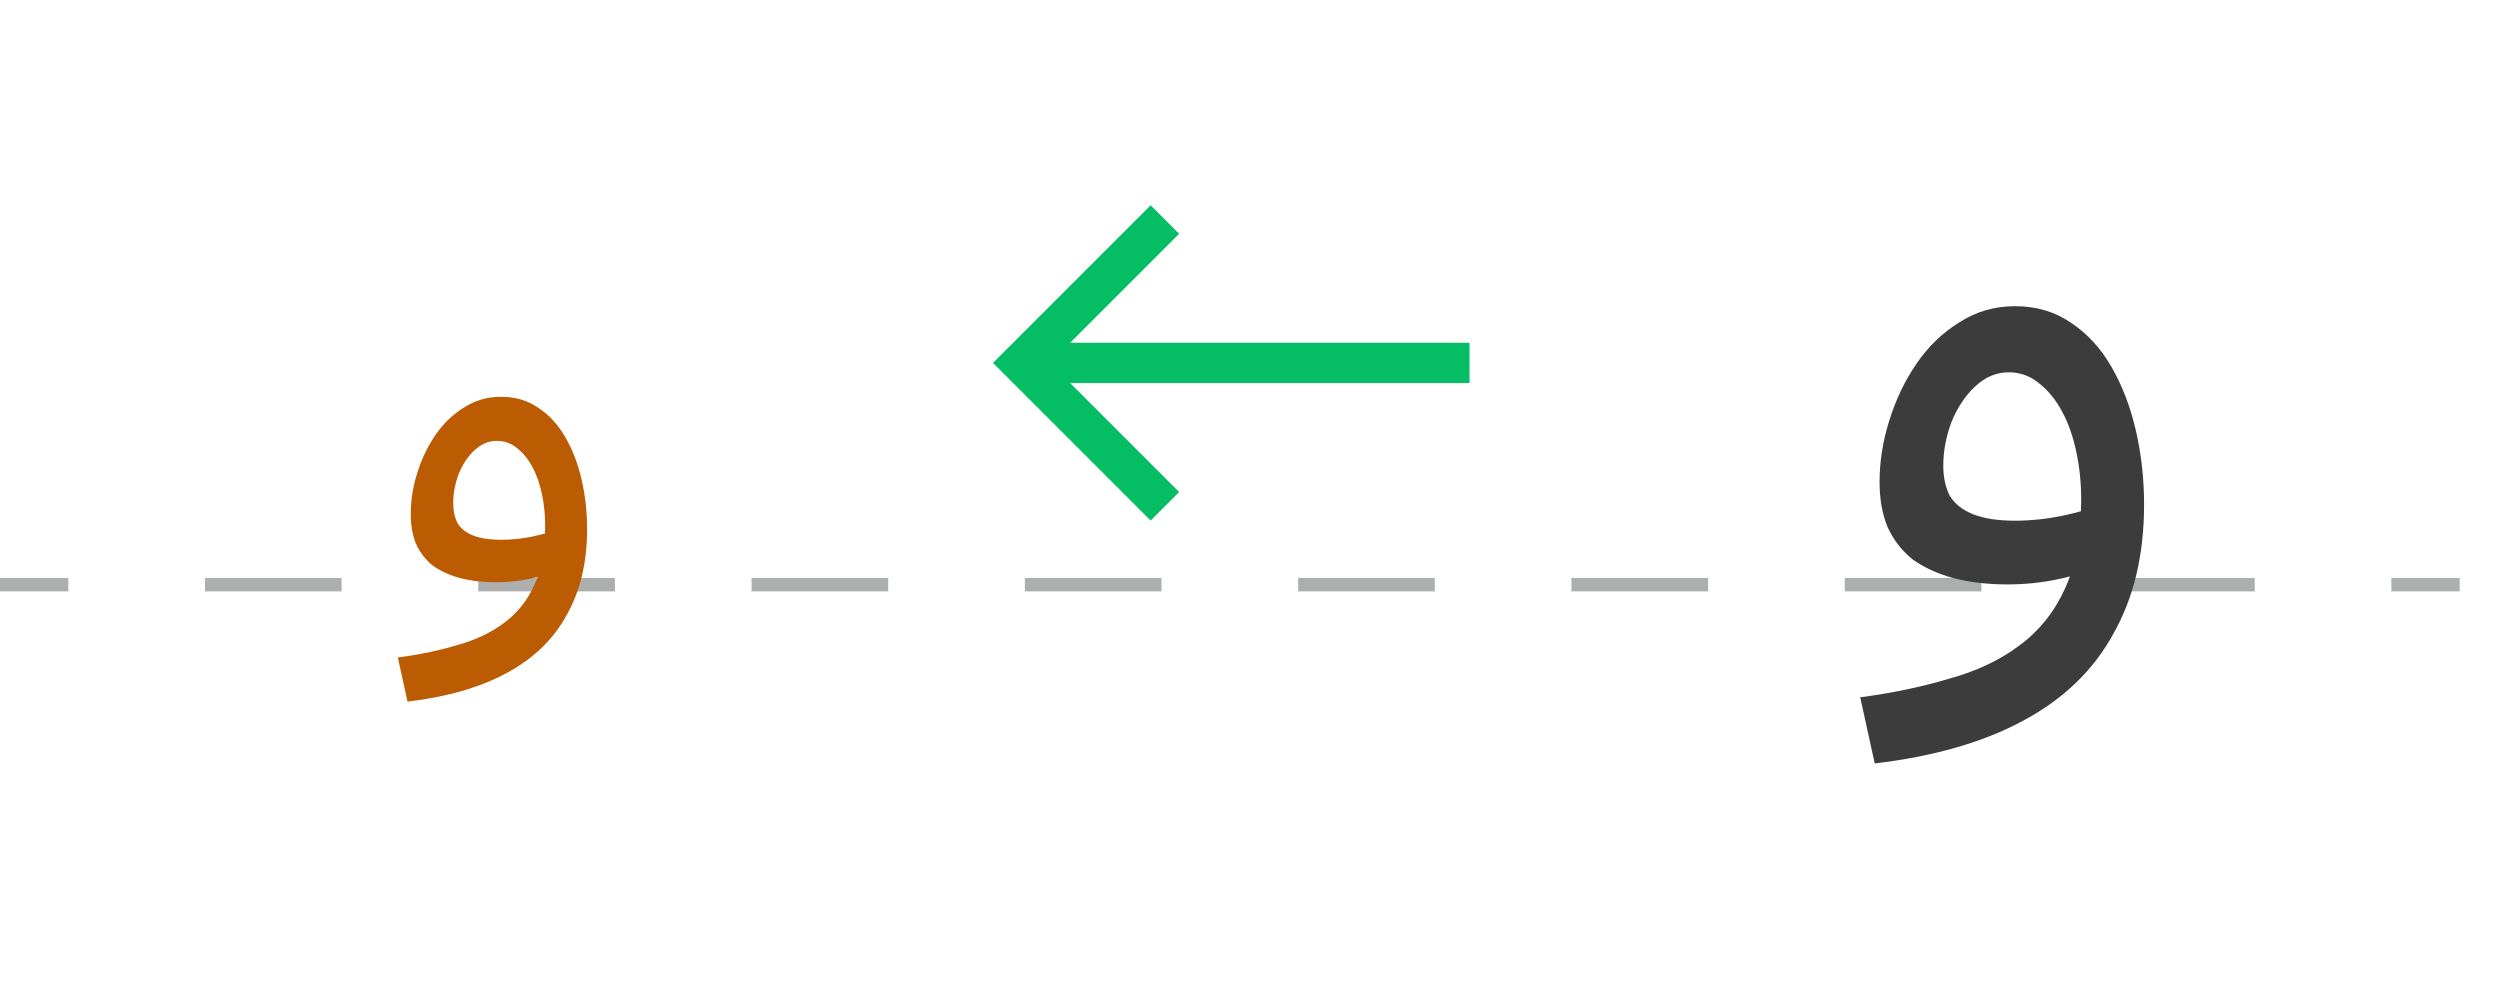 <svg width="186" height="75" viewBox="0 0 186 75" fill="none" xmlns="http://www.w3.org/2000/svg">
<path fill-rule="evenodd" clip-rule="evenodd" d="M5.083 44H0V43H5.083V44ZM25.417 44H15.25V43H25.417V44ZM45.75 44H35.583V43H45.75V44ZM66.083 44H55.917V43H66.083V44ZM86.417 44H76.25V43H86.417V44ZM106.75 44H96.583V43H106.75V44ZM127.083 44H116.917V43H127.083V44ZM147.417 44H137.25V43H147.417V44ZM167.75 44H157.583V43H167.75V44ZM183 44H177.917V43H183V44Z" fill="#ADAEAE"/>
<path d="M139.48 56.8L138.4 51.88C140.8 51.56 143 51.1 145 50.5C147.04 49.94 148.78 49.12 150.22 48.04C151.7 46.96 152.84 45.54 153.64 43.78C154.44 42.02 154.84 39.82 154.84 37.18C154.84 35.94 154.72 34.76 154.48 33.64C154.24 32.48 153.88 31.46 153.4 30.58C152.92 29.7 152.34 29 151.66 28.48C151.02 27.96 150.28 27.7 149.44 27.7C148.52 27.7 147.68 28.06 146.92 28.78C146.2 29.46 145.62 30.34 145.18 31.42C144.78 32.5 144.58 33.58 144.58 34.66C144.58 35.5 144.74 36.24 145.06 36.88C145.42 37.48 146 37.94 146.8 38.26C147.6 38.58 148.64 38.74 149.92 38.74C151.08 38.74 152.24 38.62 153.4 38.38C154.6 38.14 155.62 37.82 156.46 37.42L156.7 41.62C155.74 42.3 154.6 42.78 153.28 43.06C152 43.34 150.7 43.48 149.38 43.48C147.86 43.48 146.5 43.32 145.3 43C144.14 42.68 143.14 42.22 142.3 41.62C141.5 40.98 140.88 40.18 140.44 39.22C140.04 38.26 139.84 37.14 139.84 35.86C139.84 34.34 140.08 32.82 140.56 31.3C141.04 29.74 141.72 28.32 142.6 27.04C143.48 25.76 144.54 24.74 145.78 23.98C147.02 23.18 148.4 22.78 149.92 22.78C151.52 22.78 152.92 23.2 154.12 24.04C155.32 24.84 156.32 25.94 157.12 27.34C157.92 28.74 158.52 30.32 158.92 32.08C159.32 33.84 159.52 35.66 159.52 37.54C159.52 41.26 158.76 44.46 157.24 47.14C155.76 49.86 153.52 52.02 150.52 53.62C147.56 55.22 143.88 56.28 139.48 56.8Z" fill="#3C3C3C"/>
<path d="M30.32 52.2L29.6 48.92C31.2 48.707 32.666 48.4 34 48C35.36 47.627 36.52 47.08 37.48 46.36C38.466 45.64 39.226 44.693 39.76 43.52C40.293 42.347 40.56 40.88 40.56 39.12C40.56 38.293 40.48 37.507 40.32 36.76C40.16 35.987 39.92 35.307 39.6 34.72C39.28 34.133 38.893 33.667 38.44 33.32C38.013 32.973 37.52 32.8 36.96 32.8C36.346 32.8 35.786 33.04 35.28 33.52C34.8 33.973 34.413 34.56 34.12 35.28C33.853 36 33.72 36.72 33.72 37.44C33.72 38 33.826 38.493 34.04 38.92C34.28 39.32 34.666 39.627 35.2 39.84C35.733 40.053 36.426 40.16 37.28 40.16C38.053 40.16 38.826 40.08 39.6 39.92C40.4 39.76 41.08 39.547 41.64 39.28L41.8 42.08C41.16 42.533 40.4 42.853 39.52 43.04C38.666 43.227 37.8 43.32 36.92 43.32C35.906 43.32 35 43.213 34.2 43C33.426 42.787 32.76 42.48 32.2 42.08C31.666 41.653 31.253 41.12 30.96 40.48C30.693 39.84 30.56 39.093 30.56 38.24C30.56 37.227 30.72 36.213 31.04 35.2C31.36 34.16 31.813 33.213 32.4 32.36C32.986 31.507 33.693 30.827 34.52 30.32C35.346 29.787 36.266 29.52 37.28 29.52C38.346 29.52 39.28 29.8 40.08 30.36C40.88 30.893 41.546 31.627 42.08 32.56C42.613 33.493 43.013 34.547 43.28 35.72C43.546 36.893 43.68 38.107 43.68 39.36C43.68 41.84 43.173 43.973 42.16 45.76C41.173 47.573 39.68 49.013 37.68 50.08C35.706 51.147 33.253 51.853 30.32 52.2Z" fill="#BB5C03"/>
<path fill-rule="evenodd" clip-rule="evenodd" d="M79.621 28.5L87.728 36.606L85.606 38.727L73.879 27L85.606 15.273L87.728 17.394L79.621 25.5H109.334V28.5H79.621Z" fill="#04BD64"/>
</svg>
